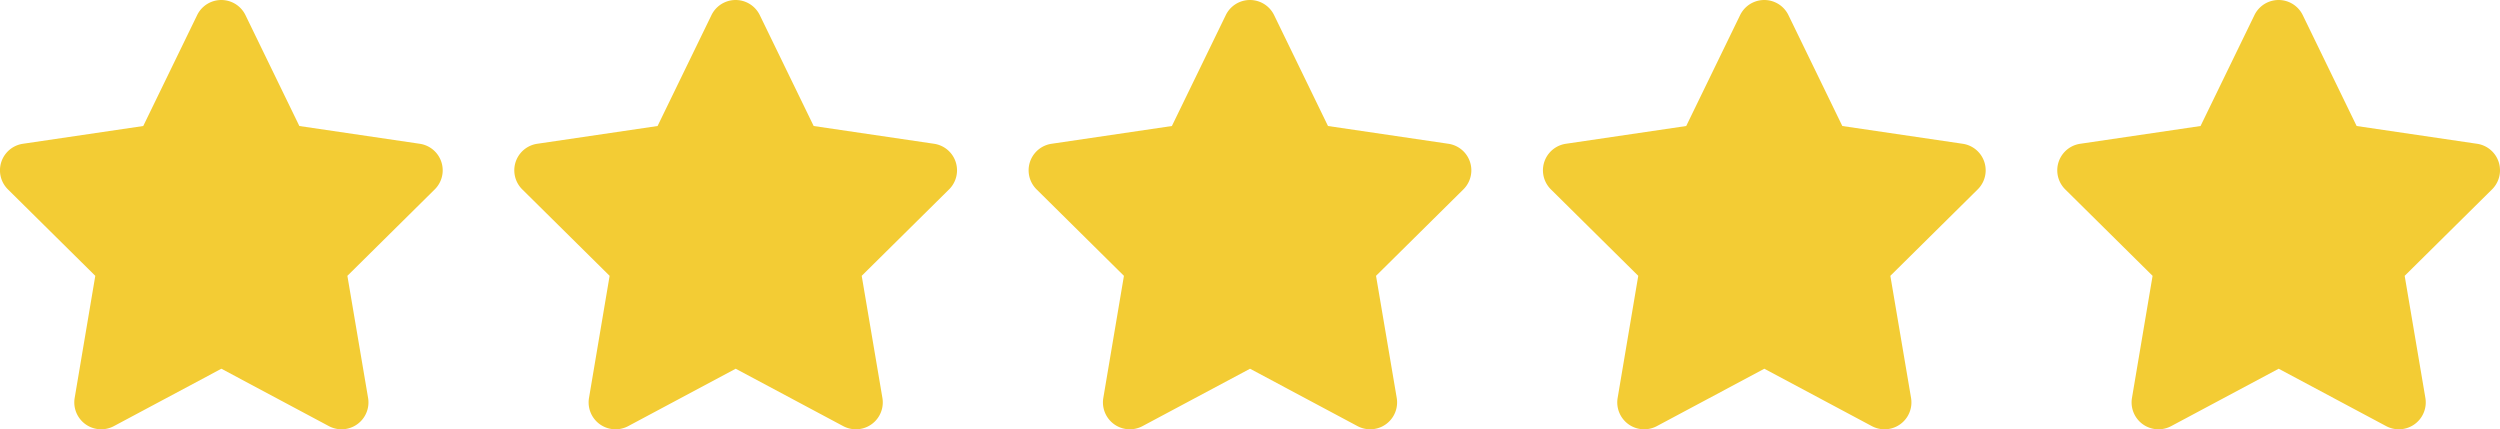 <svg xmlns="http://www.w3.org/2000/svg" width="384.353" height="66" viewBox="0 0 384.353 66"><g id="Group_3048" data-name="Group 3048" transform="translate(-377.825 -436.862)"><path id="star-solid" d="M61.878,2.32a4.13,4.13,0,0,0-7.424,0L46.166,19.373,27.657,22.105a4.125,4.125,0,0,0-2.294,7.012L38.793,42.406l-3.171,18.78a4.135,4.135,0,0,0,6.019,4.331l16.537-8.829,16.537,8.829a4.135,4.135,0,0,0,6.019-4.331l-3.184-18.78L90.981,29.117a4.125,4.125,0,0,0-2.294-7.012L70.165,19.373Z" transform="translate(353.682 436.862)" fill="#f3cc34"></path><path id="star-solid-2" data-name="star-solid" d="M61.878,2.32a4.13,4.13,0,0,0-7.424,0L46.166,19.373,27.657,22.105a4.125,4.125,0,0,0-2.294,7.012L38.793,42.406l-3.171,18.78a4.135,4.135,0,0,0,6.019,4.331l16.537-8.829,16.537,8.829a4.135,4.135,0,0,0,6.019-4.331l-3.184-18.78L90.981,29.117a4.125,4.125,0,0,0-2.294-7.012L70.165,19.373Z" transform="translate(432.755 436.862)" fill="#f3cc34"></path><path id="star-solid-3" data-name="star-solid" d="M61.878,2.32a4.13,4.13,0,0,0-7.424,0L46.166,19.373,27.657,22.105a4.125,4.125,0,0,0-2.294,7.012L38.793,42.406l-3.171,18.78a4.135,4.135,0,0,0,6.019,4.331l16.537-8.829,16.537,8.829a4.135,4.135,0,0,0,6.019-4.331l-3.184-18.78L90.981,29.117a4.125,4.125,0,0,0-2.294-7.012L70.165,19.373Z" transform="translate(511.827 436.862)" fill="#f3cc34"></path><path id="star-solid-4" data-name="star-solid" d="M61.878,2.32a4.13,4.13,0,0,0-7.424,0L46.166,19.373,27.657,22.105a4.125,4.125,0,0,0-2.294,7.012L38.793,42.406l-3.171,18.78a4.135,4.135,0,0,0,6.019,4.331l16.537-8.829,16.537,8.829a4.135,4.135,0,0,0,6.019-4.331l-3.184-18.78L90.981,29.117a4.125,4.125,0,0,0-2.294-7.012L70.165,19.373Z" transform="translate(590.9 436.862)" fill="#f3cc34"></path><path id="star-solid-5" data-name="star-solid" d="M61.878,2.32a4.13,4.13,0,0,0-7.424,0L46.166,19.373,27.657,22.105a4.125,4.125,0,0,0-2.294,7.012L38.793,42.406l-3.171,18.78a4.135,4.135,0,0,0,6.019,4.331l16.537-8.829,16.537,8.829a4.135,4.135,0,0,0,6.019-4.331l-3.184-18.78L90.981,29.117a4.125,4.125,0,0,0-2.294-7.012L70.165,19.373Z" transform="translate(669.973 436.862)" fill="#f3cc34"></path></g></svg>